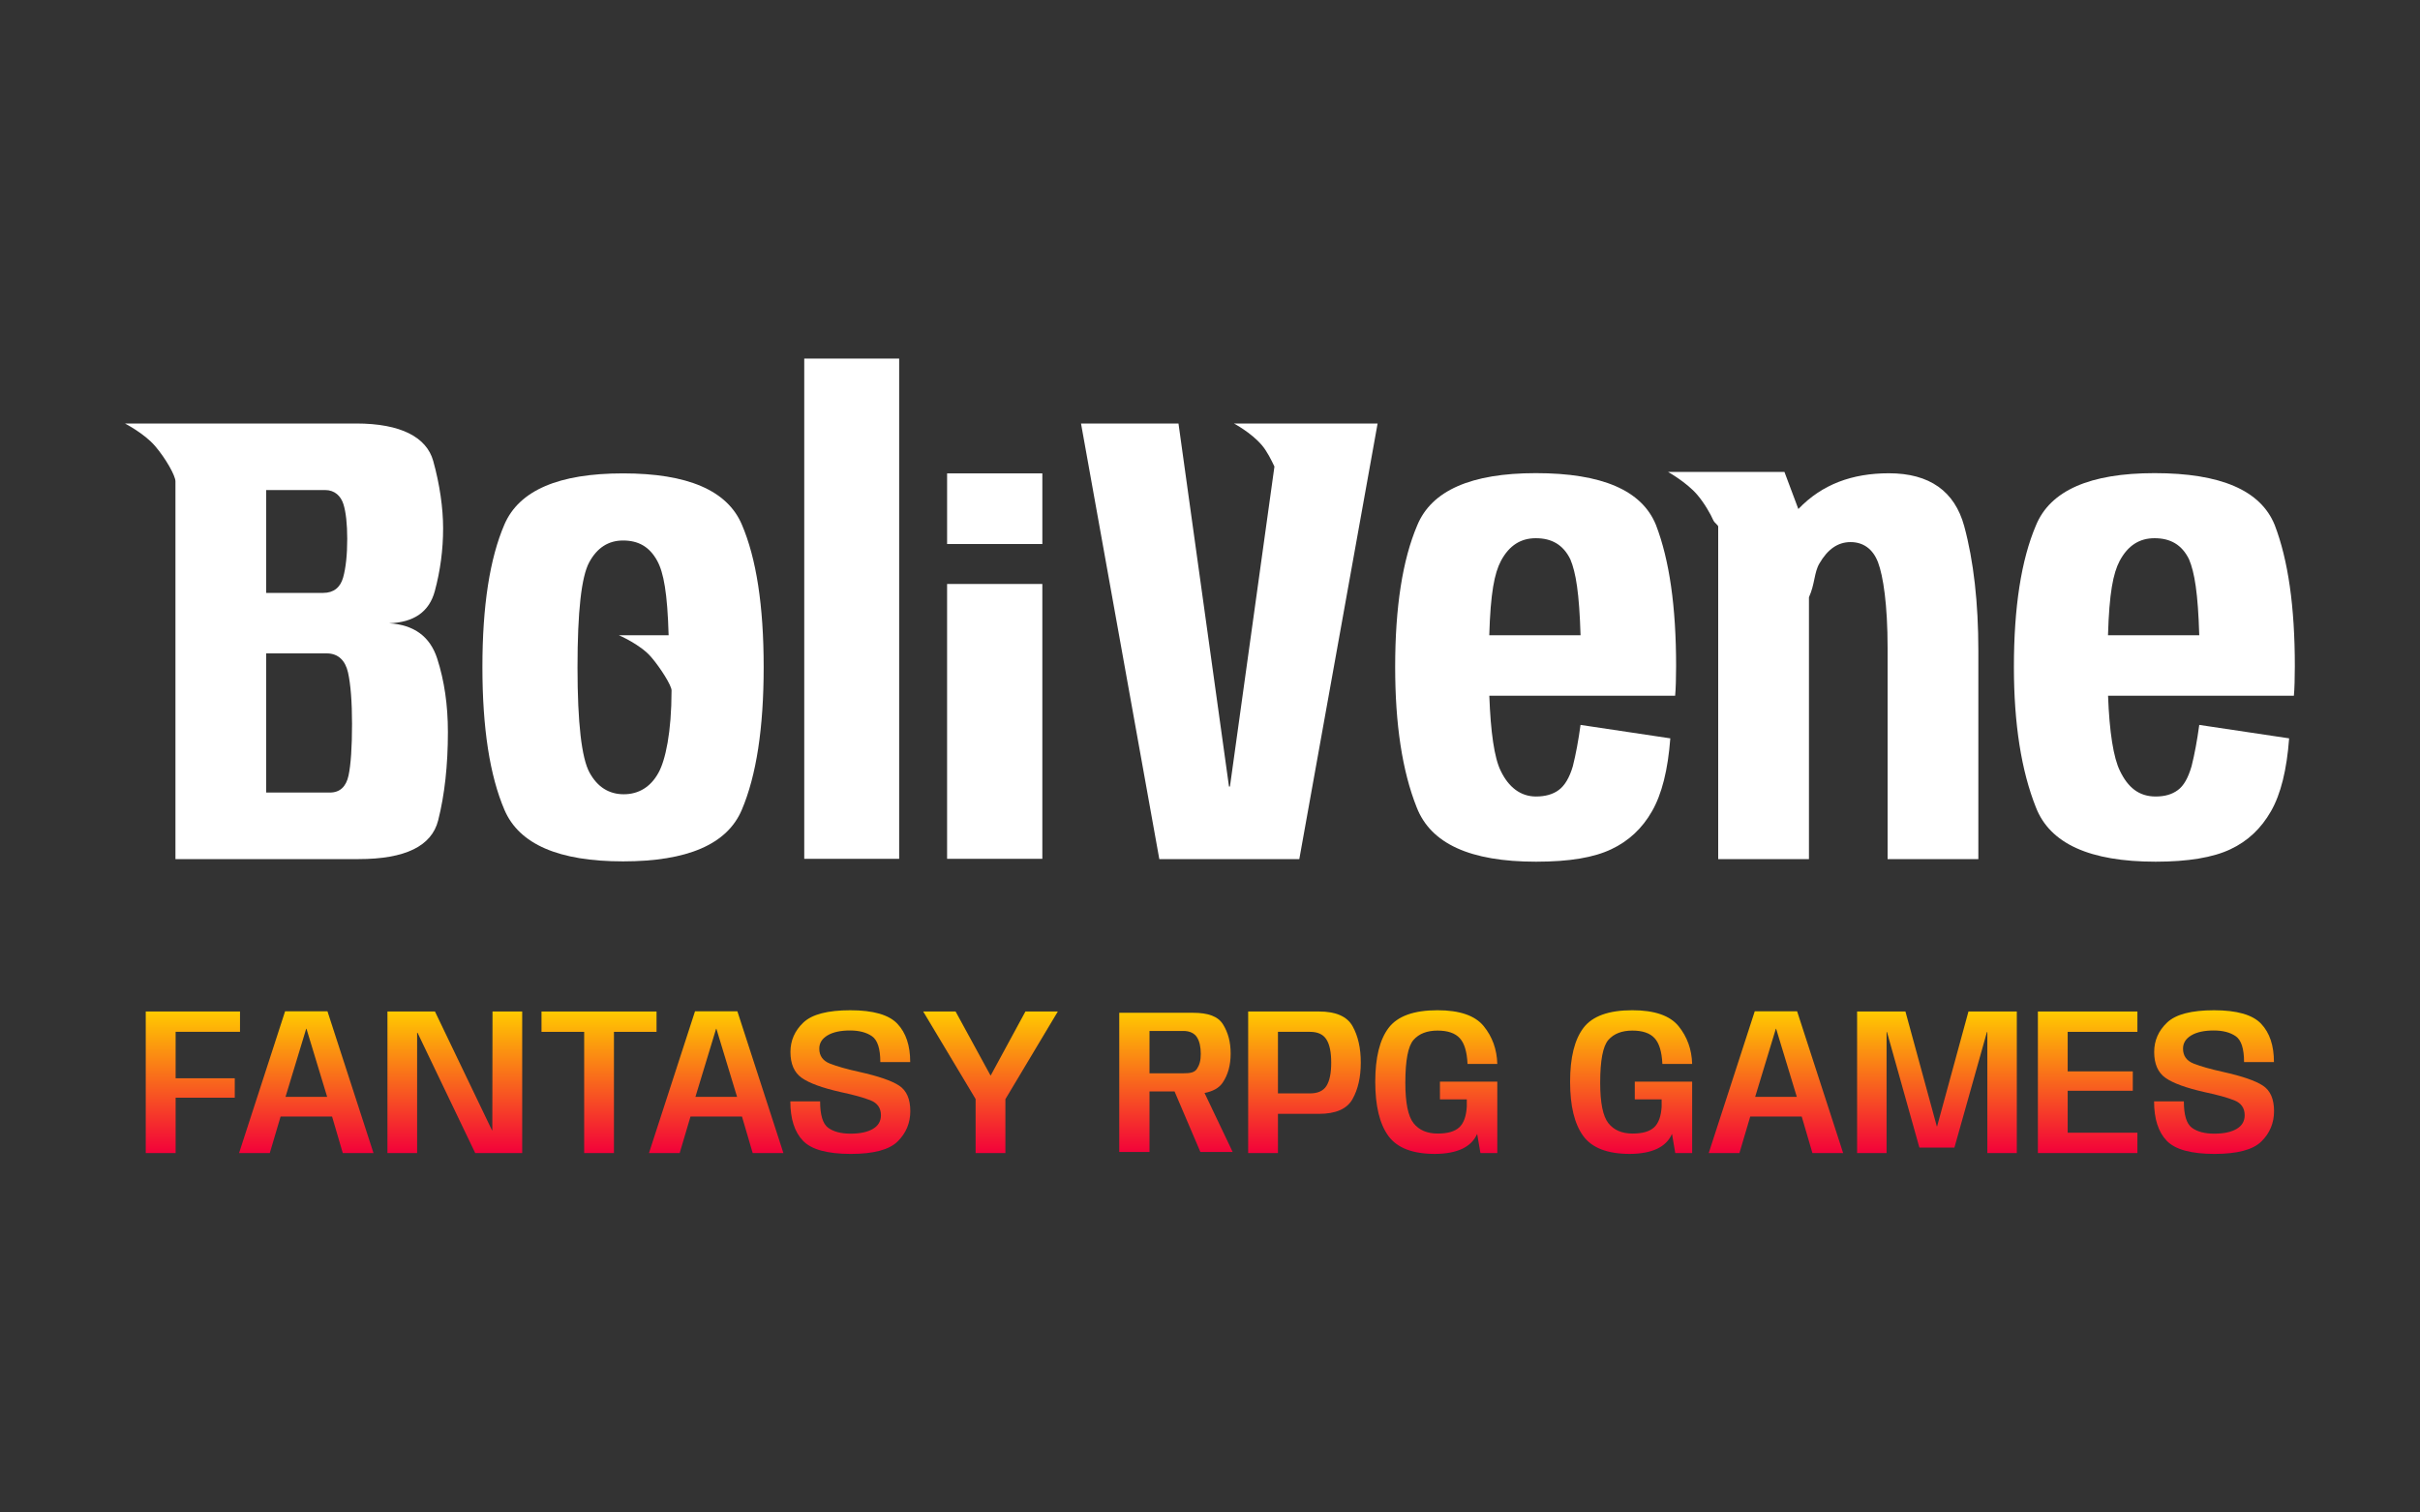 <?xml version="1.0" encoding="utf-8"?>
<!-- Generator: Adobe Illustrator 16.0.0, SVG Export Plug-In . SVG Version: 6.00 Build 0)  -->
<!DOCTYPE svg PUBLIC "-//W3C//DTD SVG 1.1//EN" "http://www.w3.org/Graphics/SVG/1.1/DTD/svg11.dtd">
<svg version="1.1" id="Capa_1" xmlns="http://www.w3.org/2000/svg" xmlns:xlink="http://www.w3.org/1999/xlink" x="0px" y="0px"
	 width="400px" height="250px" viewBox="0 0 400 250" enable-background="new 0 0 400 250" xml:space="preserve">
<rect x="0" y="0" width="400" height="250" fill="#333333" stroke="none"/>
<g>
	<linearGradient id="SVGID_1_" gradientUnits="userSpaceOnUse" x1="31.88" y1="190.731" x2="31.88" y2="166.983">
		<stop  offset="0" style="stop-color:#F2003A"/>
		<stop  offset="1" style="stop-color:#FFCC00"/>
	</linearGradient>
	<path fill="url(#SVGID_1_)" d="M24.089,167.191h15.582v3.363H29.029v7.678h9.776v3.207h-9.776v9.152h-4.939V167.191z"/>
	<linearGradient id="SVGID_2_" gradientUnits="userSpaceOnUse" x1="50.626" y1="190.731" x2="50.626" y2="166.984">
		<stop  offset="0" style="stop-color:#F2003A"/>
		<stop  offset="1" style="stop-color:#FFCC00"/>
	</linearGradient>
	<path fill="url(#SVGID_2_)" d="M47.124,167.158h7.003l7.609,23.434h-5.078l-1.768-6.033h-8.511l-1.785,6.033h-5.079L47.124,167.158
		z M54.075,181.301l-3.415-11.248h-0.052l-3.415,11.248H54.075z"/>
	<linearGradient id="SVGID_3_" gradientUnits="userSpaceOnUse" x1="75.178" y1="190.731" x2="75.178" y2="166.983">
		<stop  offset="0" style="stop-color:#F2003A"/>
		<stop  offset="1" style="stop-color:#FFCC00"/>
	</linearGradient>
	<path fill="url(#SVGID_3_)" d="M64.042,167.191h7.852l9.429,19.639h0.052l0.034-19.639h4.905v23.4h-7.765l-9.533-19.881h-0.07
		v19.881h-4.905V167.191z"/>
	<linearGradient id="SVGID_4_" gradientUnits="userSpaceOnUse" x1="99.011" y1="190.731" x2="99.011" y2="166.983">
		<stop  offset="0" style="stop-color:#F2003A"/>
		<stop  offset="1" style="stop-color:#FFCC00"/>
	</linearGradient>
	<path fill="url(#SVGID_4_)" d="M96.558,170.555h-7.054v-3.363h19.014v3.363h-7.038v20.037h-4.922V170.555z"/>
	<linearGradient id="SVGID_5_" gradientUnits="userSpaceOnUse" x1="118.38" y1="190.731" x2="118.38" y2="166.984">
		<stop  offset="0" style="stop-color:#F2003A"/>
		<stop  offset="1" style="stop-color:#FFCC00"/>
	</linearGradient>
	<path fill="url(#SVGID_5_)" d="M114.879,167.158h7.002l7.609,23.434h-5.079l-1.768-6.033h-8.511l-1.786,6.033h-5.078
		L114.879,167.158z M121.829,181.301l-3.415-11.248h-0.052l-3.415,11.248H121.829z"/>
	<linearGradient id="SVGID_6_" gradientUnits="userSpaceOnUse" x1="140.548" y1="190.731" x2="140.548" y2="166.984">
		<stop  offset="0" style="stop-color:#F2003A"/>
		<stop  offset="1" style="stop-color:#FFCC00"/>
	</linearGradient>
	<path fill="url(#SVGID_6_)" d="M132.723,188.555c-1.393-1.449-2.089-3.619-2.089-6.508h4.922c0,2.264,0.445,3.721,1.335,4.367
		c0.89,0.648,2.12,0.971,3.692,0.971c1.56,0,2.788-0.26,3.683-0.779c0.896-0.52,1.344-1.277,1.344-2.271
		c0-1.189-0.581-2.014-1.742-2.469c-1.161-0.457-2.782-0.904-4.862-1.344c-3.074-0.693-5.235-1.479-6.482-2.357
		c-1.248-0.879-1.872-2.307-1.872-4.281c0-1.895,0.713-3.518,2.141-4.871c1.427-1.352,4.012-2.027,7.756-2.027
		c3.778,0,6.373,0.744,7.782,2.236c1.41,1.49,2.115,3.6,2.115,6.326h-4.94c0-2.207-0.457-3.629-1.37-4.264
		c-0.913-0.637-2.126-0.955-3.64-0.955c-1.583,0-2.826,0.273-3.727,0.816c-0.901,0.543-1.352,1.27-1.352,2.184
		c0,1.189,0.592,2.016,1.777,2.479c1.184,0.463,2.799,0.918,4.844,1.369c3.166,0.705,5.362,1.461,6.586,2.271
		c1.225,0.809,1.837,2.211,1.837,4.211c0,1.965-0.697,3.635-2.089,5.01s-3.978,2.063-7.756,2.063
		C136.747,190.73,134.115,190.006,132.723,188.555z"/>
	<linearGradient id="SVGID_7_" gradientUnits="userSpaceOnUse" x1="163.722" y1="190.731" x2="163.722" y2="166.983">
		<stop  offset="0" style="stop-color:#F2003A"/>
		<stop  offset="1" style="stop-color:#FFCC00"/>
	</linearGradient>
	<path fill="url(#SVGID_7_)" d="M161.26,181.666l-8.666-14.475h5.355l5.771,10.574h0.035l5.737-10.574h5.356l-8.667,14.49v8.91
		h-4.923V181.666z"/>
	<linearGradient id="SVGID_8_" gradientUnits="userSpaceOnUse" x1="194.372" y1="190.731" x2="194.372" y2="166.984">
		<stop  offset="0" style="stop-color:#F2003A"/>
		<stop  offset="1" style="stop-color:#FFCC00"/>
	</linearGradient>
	<path fill="url(#SVGID_8_)" d="M199.098,180.66c1.399-0.277,2.403-0.82,3.007-1.721c0.872-1.301,1.308-2.879,1.308-4.785
		c0-1.93-0.418-3.459-1.254-4.82c-0.839-1.363-2.495-1.928-4.967-1.928H185v23h5v-10h4.141l4.265,10h5.337L199.098,180.66z
		 M190,170.406h5.597c1.085,0,1.838,0.4,2.254,1.053c0.416,0.654,0.624,1.588,0.624,2.734c0,1.131-0.205,1.801-0.616,2.455
		c-0.411,0.65-1.164,0.758-2.262,0.758H190V170.406z"/>
	<linearGradient id="SVGID_9_" gradientUnits="userSpaceOnUse" x1="215.616" y1="190.731" x2="215.616" y2="166.983">
		<stop  offset="0" style="stop-color:#F2003A"/>
		<stop  offset="1" style="stop-color:#FFCC00"/>
	</linearGradient>
	<path fill="url(#SVGID_9_)" d="M206.309,167.191h11.699c2.796,0,4.648,0.811,5.556,2.428c0.907,1.617,1.36,3.621,1.36,6.014
		c0,2.404-0.457,4.418-1.369,6.041c-0.914,1.623-2.762,2.436-5.547,2.436h-6.777v6.482h-4.922V167.191z M216.535,180.729
		c1.282,0,2.187-0.412,2.712-1.238c0.525-0.826,0.789-2.105,0.789-3.84c0-1.732-0.266-3.016-0.797-3.848s-1.433-1.248-2.704-1.248
		h-5.304v10.174H216.535z"/>
	<linearGradient id="SVGID_10_" gradientUnits="userSpaceOnUse" x1="237.403" y1="190.731" x2="237.403" y2="166.984">
		<stop  offset="0" style="stop-color:#F2003A"/>
		<stop  offset="1" style="stop-color:#FFCC00"/>
	</linearGradient>
	<path fill="url(#SVGID_10_)" d="M229.482,187.758c-1.444-1.982-2.167-4.961-2.167-8.936c0-4.021,0.74-7,2.219-8.936
		c1.479-1.934,4.166-2.902,8.06-2.902c3.674,0,6.225,0.879,7.652,2.635c1.427,1.756,2.175,3.836,2.244,6.238h-4.922
		c-0.092-2.01-0.522-3.432-1.291-4.262c-0.769-0.834-1.991-1.248-3.666-1.248c-1.733,0-3.054,0.51-3.961,1.533
		s-1.361,3.389-1.361,7.098c0,3.316,0.454,5.543,1.361,6.682s2.238,1.707,3.995,1.707c1.629,0,2.813-0.34,3.553-1.023
		c0.739-0.682,1.155-1.824,1.248-3.43v-1.197h-4.438v-2.93h9.481v11.805h-2.79l-0.538-3.172c-0.959,2.184-3.288,3.287-6.985,3.311
		C233.492,190.73,230.926,189.74,229.482,187.758z"/>
	<linearGradient id="SVGID_11_" gradientUnits="userSpaceOnUse" x1="269.607" y1="190.731" x2="269.607" y2="166.984">
		<stop  offset="0" style="stop-color:#F2003A"/>
		<stop  offset="1" style="stop-color:#FFCC00"/>
	</linearGradient>
	<path fill="url(#SVGID_11_)" d="M261.686,187.758c-1.444-1.982-2.167-4.961-2.167-8.936c0-4.021,0.739-7,2.219-8.936
		c1.479-1.934,4.165-2.902,8.06-2.902c3.674,0,6.225,0.879,7.652,2.635s2.175,3.836,2.245,6.238h-4.923
		c-0.092-2.01-0.522-3.432-1.291-4.262c-0.769-0.834-1.99-1.248-3.666-1.248c-1.733,0-3.053,0.51-3.96,1.533
		c-0.907,1.023-1.361,3.389-1.361,7.098c0,3.316,0.454,5.543,1.361,6.682c0.907,1.139,2.238,1.707,3.995,1.707
		c1.629,0,2.813-0.34,3.553-1.023c0.74-0.682,1.155-1.824,1.248-3.43v-1.197h-4.438v-2.93h9.481v11.805h-2.791l-0.537-3.172
		c-0.959,2.184-3.288,3.287-6.985,3.311C265.696,190.73,263.13,189.74,261.686,187.758z"/>
	<linearGradient id="SVGID_12_" gradientUnits="userSpaceOnUse" x1="293.543" y1="190.731" x2="293.543" y2="166.984">
		<stop  offset="0" style="stop-color:#F2003A"/>
		<stop  offset="1" style="stop-color:#FFCC00"/>
	</linearGradient>
	<path fill="url(#SVGID_12_)" d="M290.042,167.158h7.002l7.609,23.434h-5.079l-1.768-6.033h-8.51l-1.785,6.033h-5.078
		L290.042,167.158z M296.993,181.301l-3.415-11.248h-0.052l-3.415,11.248H296.993z"/>
	<linearGradient id="SVGID_13_" gradientUnits="userSpaceOnUse" x1="320.159" y1="190.731" x2="320.159" y2="166.983">
		<stop  offset="0" style="stop-color:#F2003A"/>
		<stop  offset="1" style="stop-color:#FFCC00"/>
	</linearGradient>
	<path fill="url(#SVGID_13_)" d="M306.959,167.191h7.99l5.183,18.98h0.052l5.182-18.98h7.991v23.4h-4.871V170.59h-0.069l-5.373,19.1
		h-5.79l-5.355-19.1h-0.069v20.002h-4.871V167.191z"/>
	<linearGradient id="SVGID_14_" gradientUnits="userSpaceOnUse" x1="345.065" y1="190.731" x2="345.065" y2="166.983">
		<stop  offset="0" style="stop-color:#F2003A"/>
		<stop  offset="1" style="stop-color:#FFCC00"/>
	</linearGradient>
	<path fill="url(#SVGID_14_)" d="M336.841,167.191h16.449v3.363h-11.526v6.535h10.764v3.205h-10.764v6.934h11.526v3.363h-16.449
		V167.191z"/>
	<linearGradient id="SVGID_15_" gradientUnits="userSpaceOnUse" x1="365.96" y1="190.731" x2="365.96" y2="166.984">
		<stop  offset="0" style="stop-color:#F2003A"/>
		<stop  offset="1" style="stop-color:#FFCC00"/>
	</linearGradient>
	<path fill="url(#SVGID_15_)" d="M358.135,188.555c-1.393-1.449-2.089-3.619-2.089-6.508h4.922c0,2.264,0.445,3.721,1.335,4.367
		c0.89,0.648,2.12,0.971,3.691,0.971c1.561,0,2.788-0.26,3.684-0.779s1.343-1.277,1.343-2.271c0-1.189-0.581-2.014-1.742-2.469
		c-1.162-0.457-2.782-0.904-4.862-1.344c-3.074-0.693-5.234-1.479-6.482-2.357s-1.872-2.307-1.872-4.281
		c0-1.895,0.713-3.518,2.141-4.871c1.427-1.352,4.013-2.027,7.756-2.027c3.779,0,6.373,0.744,7.783,2.236
		c1.409,1.49,2.114,3.6,2.114,6.326h-4.94c0-2.207-0.457-3.629-1.369-4.264c-0.913-0.637-2.126-0.955-3.641-0.955
		c-1.583,0-2.825,0.273-3.726,0.816c-0.901,0.543-1.352,1.27-1.352,2.184c0,1.189,0.592,2.016,1.776,2.479
		c1.185,0.463,2.8,0.918,4.845,1.369c3.166,0.705,5.361,1.461,6.587,2.271c1.225,0.809,1.837,2.211,1.837,4.211
		c0,1.965-0.696,3.635-2.088,5.01c-1.393,1.375-3.978,2.063-7.756,2.063C362.159,190.73,359.527,190.006,358.135,188.555z"/>
</g>
<g>
	<path fill="#FFFFFF" d="M72.266,108.859c-1.182-3.646-3.831-5.592-7.951-5.836c4.12-0.143,6.637-1.912,7.552-5.309
		c0.916-3.4,1.375-6.861,1.375-10.383c0-3.309-0.545-7.24-1.638-11.148C70.511,72.275,66.27,70,58.872,70H28.246l0,0h-7.593
		c0,0,3.195,1.643,4.977,3.721c1.78,2.076,3.37,4.918,3.37,5.84V142h30.295c7.677,0,12.053-2.143,13.127-6.389
		c1.075-4.24,1.612-9.123,1.612-14.617C74.035,116.557,73.445,112.504,72.266,108.859z M44,81h9.748c1.587,0,2.589,1,3.012,2.32
		s0.634,3.35,0.634,5.742c0,2.609-0.23,4.822-0.687,6.424C56.248,97.092,55.158,98,53.432,98H44V81z M57.604,128.209
		c-0.388,1.797-1.407,2.791-3.063,2.791H44v-23h10.012c1.904,0,3.073,1.191,3.514,3.164c0.441,1.973,0.662,4.902,0.662,8.496
		C58.188,123.463,57.992,126.414,57.604,128.209z"/>
	<path fill="#FFFFFF" d="M132.934,59.27h15.689v82.686h-15.689V59.27z"/>
	<path fill="#FFFFFF" d="M172.288,78.246v11.676h-15.742V78.246H172.288z M156.545,96.525h15.742v45.43h-15.742V96.525z"/>
	<path fill="#FFFFFF" d="M227.703,70l-12.942,72h-23.14l-12.942-72h16.111l8.349,60h0.158l7.353-52.885
		c-0.507-1.064-1.217-2.525-2.102-3.557C206.764,71.48,203.953,70,203.953,70s5.727,0,7.636,0C215.618,70,227.703,70,227.703,70z"/>
	<path fill="#FFFFFF" d="M277.042,110.094c0-9.824-1.11-17.545-3.329-23.32c-2.324-5.738-8.944-8.568-19.863-8.568
		c-10.707,0-17.238,2.893-19.598,8.631c-2.429,5.705-3.646,13.517-3.646,23.411c0,9.439,1.161,17.175,3.557,23.198
		c2.325,5.986,8.82,8.983,19.722,8.983c5.578,0,9.563-0.687,12.451-2.06c2.852-1.34,5.105-3.433,6.726-6.284
		c1.62-2.82,2.632-6.833,3.022-12.044l-14.837-2.221c-0.352,2.572-0.775,4.844-1.27,6.814c-0.563,1.938-1.374,3.258-2.358,3.965
		c-0.951,0.703-2.213,1.055-3.734,1.055c-2.535,0-4.525-1.52-5.829-4.234c-1.064-2.133-1.671-6.42-1.888-12.42h30.714
		C276.988,114,277.042,111.891,277.042,110.094z M246.16,105c0.205-7,0.852-10.244,1.932-12.295
		c1.374-2.568,3.293-3.744,5.758-3.744c2.606,0,4.51,1.049,5.707,3.48c0.916,2.182,1.478,5.559,1.691,12.559H246.16z"/>
	<path fill="#FFFFFF" d="M327,107.566V142h-15v-34.91c0-7.186-0.734-11.895-1.579-14.133c-0.847-2.236-2.463-3.354-4.542-3.354
		c-2.111,0-3.783,1.182-5.154,3.539C299.839,94.66,300,96.52,299,98.723V142h-15V87.025c0-0.195-0.652-0.682-0.765-0.938
		c-0.502-1.164-1.583-3.006-2.701-4.311C278.751,79.699,275.7,78,275.7,78h19.248l2.3,6.137c3.922-4.098,8.917-5.91,14.973-5.91
		c6.729,0,10.868,2.986,12.438,8.727C326.22,92.695,327,99.641,327,107.566z"/>
	<path fill="#FFFFFF" d="M379.311,110.094c0-9.824-1.11-17.545-3.328-23.32c-2.325-5.738-8.947-8.568-19.864-8.568
		c-10.706,0-17.239,2.893-19.597,8.631c-2.431,5.705-3.646,13.517-3.646,23.411c0,9.439,1.24,17.175,3.636,23.198
		c2.322,5.986,8.896,8.983,19.797,8.983c5.324,0,9.485-0.687,12.37-2.06c2.852-1.34,5.068-3.433,6.69-6.284
		c1.618-2.82,2.611-6.833,3-12.044l-14.854-2.221c-0.352,2.572-0.773,4.844-1.268,6.814c-0.562,1.938-1.298,3.258-2.281,3.965
		c-0.951,0.703-2.135,1.055-3.656,1.055c-2.789,0-4.604-1.52-5.904-4.234c-1.065-2.133-1.749-6.42-1.967-12.42h30.715
		C379.258,114,379.311,111.891,379.311,110.094z M348.429,105c0.206-7,0.852-10.244,1.932-12.295
		c1.375-2.568,3.294-3.744,5.758-3.744c2.606,0,4.508,1.049,5.704,3.48c0.918,2.182,1.481,5.559,1.691,12.559H348.429z"/>
	<path fill="#FFFFFF" d="M122.606,86.674c-2.411-5.619-8.952-8.428-19.623-8.428c-10.638,0-17.168,2.809-19.6,8.428
		c-2.429,5.617-3.646,13.479-3.646,23.584c0,10.072,1.217,17.945,3.646,23.613c2.432,5.672,8.962,8.506,19.6,8.506
		c10.671,0,17.212-2.834,19.623-8.506c2.414-5.668,3.621-13.541,3.621-23.613C126.227,100.152,125.02,92.291,122.606,86.674z
		 M108.861,127.691c-1.304,2.395-3.301,3.592-5.765,3.592c-2.432,0-4.354-1.197-5.657-3.592c-1.303-2.395-1.983-8.188-1.983-17.381
		c0-9.189,0.637-14.982,1.941-17.379c1.303-2.395,3.162-3.592,5.593-3.592c2.464,0,4.344,0.975,5.647,3.369
		c1.054,1.941,1.68,5.291,1.88,12.291h-8.229c0,0,3.545,1.508,5.328,3.588c1.603,1.867,3.384,4.738,3.384,5.518v0.004
		C111,121.119,109.975,125.645,108.861,127.691z"/>
</g>
</svg>
